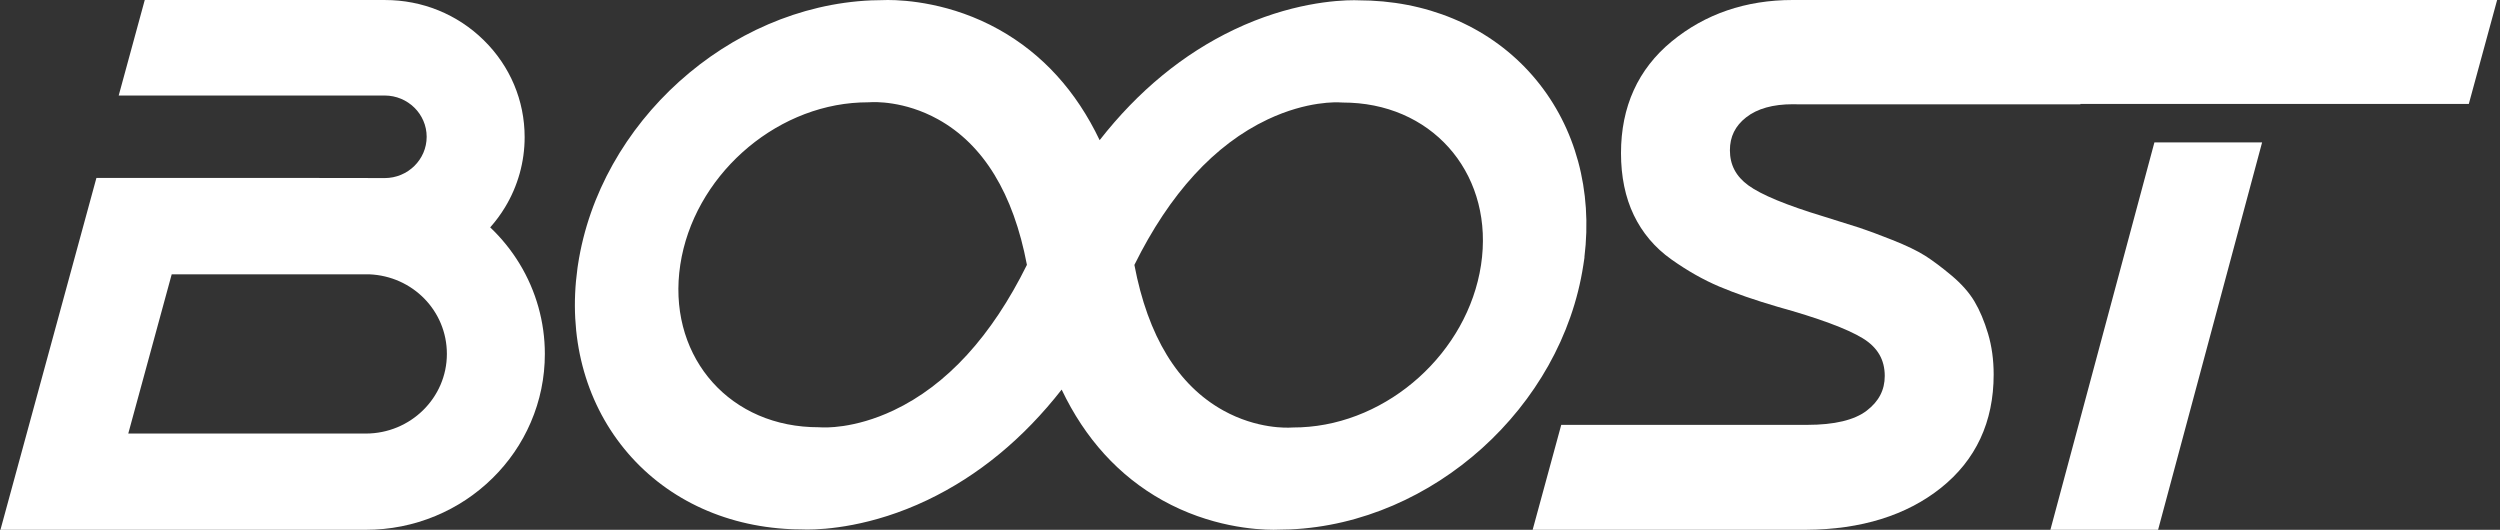 <?xml version="1.0" encoding="UTF-8"?> <svg xmlns="http://www.w3.org/2000/svg" width="755" height="160" viewBox="0 0 755 160" fill="none"><rect x="0" y="0" width="755" height="160" fill="#333333" stroke="none"/><path d="M156.931 79.686C154.463 75.625 151.478 71.927 148.04 68.668C149.711 66.789 151.211 64.757 152.516 62.606C156.393 56.218 158.443 48.894 158.443 41.425C158.443 30.361 154.057 19.959 146.093 12.137C138.131 4.314 127.543 0.006 116.28 0.006H43.715L35.848 28.847H116.164C123.161 28.847 128.853 34.439 128.853 41.313C128.853 48.188 123.161 53.78 116.164 53.78H112.018C111.484 53.764 110.962 53.757 110.467 53.757H96.43V53.738H29.117L0.133 160H110.469C117.765 160 124.847 158.594 131.522 155.821C137.962 153.145 143.744 149.315 148.707 144.441C153.671 139.565 157.569 133.886 160.291 127.559C163.114 121.004 164.545 114.046 164.545 106.879C164.545 97.289 161.911 87.886 156.931 79.688V79.686ZM134.958 106.877C134.958 120.141 123.973 130.932 110.471 130.932H38.736L51.854 82.843H111.481C124.648 83.364 134.958 93.913 134.958 106.877Z" fill="white"></path><path d="M619.219 159.998H651.743L683.156 43.002H650.632L619.219 159.998Z" fill="white"></path><path d="M628.282 0H542.623L542.087 0.008C541.863 0.004 541.637 0 541.412 0C527.24 0 514.937 4.211 504.846 12.515C494.689 20.875 489.541 32.224 489.541 46.247C489.541 53.327 490.841 59.621 493.403 64.953C495.977 70.317 499.776 74.808 504.697 78.302C509.513 81.728 514.407 84.505 519.241 86.55C524.021 88.577 529.953 90.632 536.891 92.663C549.182 96.078 557.809 99.269 562.53 102.152C567.016 104.891 569.195 108.617 569.195 113.538C569.195 117.787 567.41 121.218 563.741 124.025C560.027 126.866 553.994 128.308 545.814 128.308L499.45 128.304H492.635H477.492H471.497L462.86 159.995H545.492C562.034 159.903 575.699 155.662 586.104 147.391C596.708 138.96 602.086 127.424 602.086 113.104C602.086 108.678 601.515 104.52 600.385 100.745C599.261 96.988 597.888 93.727 596.303 91.058C594.7 88.357 592.351 85.701 589.318 83.164C586.352 80.687 583.679 78.689 581.373 77.224C579.033 75.743 575.705 74.142 571.48 72.465C567.279 70.801 563.923 69.554 561.503 68.76C559.03 67.953 555.431 66.822 550.805 65.398C539.55 61.993 531.869 58.818 527.975 55.962C524.245 53.232 522.432 49.771 522.432 45.383C522.432 41.272 524.039 38.015 527.347 35.429C530.693 32.808 535.426 31.481 541.412 31.481C541.806 31.481 542.197 31.487 542.585 31.499H628.282V31.394H745.579L754.133 0H628.282Z" fill="white"></path><path d="M478.512 77.754L478.489 77.685C480.969 57.549 475.817 38.555 463.962 24.172C451.962 9.615 434.185 1.096 413.902 0.18C412.724 0.13 411.794 0.109 411.058 0.115C410.62 0.092 409.911 0.065 408.956 0.063C403.661 0.061 389.522 0.923 372.661 8.964C357.32 16.28 343.68 27.501 332.091 42.332C325.024 27.492 314.804 16.261 301.693 8.93C287.287 0.877 273.413 0.002 268.118 -3.05176e-05C267.365 -3.05176e-05 266.617 0.017 266.002 0.048C265.295 0.04 264.377 0.059 263.117 0.111C219.99 1.99 181.087 37.049 174.551 79.928L174.415 80.836L174.383 81.097C171.561 101.547 176.581 120.879 188.521 135.537C200.523 150.27 218.382 158.891 238.812 159.81C239.583 159.843 240.714 159.887 241.658 159.875C242.261 159.908 243.006 159.925 243.758 159.927C249.053 159.929 263.191 159.067 280.052 151.026C295.394 143.711 309.034 132.489 320.621 117.658C327.69 132.499 337.908 143.73 351.019 151.061C365.426 159.117 379.301 159.992 384.596 159.994C385.348 159.994 386.098 159.977 386.714 159.946C387.452 159.954 388.421 159.931 389.597 159.883C432.724 158.006 471.629 122.947 478.164 80.068L478.516 77.76L478.512 77.754ZM369.438 123.966C355.707 116.359 346.674 101.568 342.586 80.005C353.243 58.445 366.782 43.666 382.828 36.074C394.824 30.397 403.932 30.869 404.928 30.942L405.632 30.969C406.384 30.969 407.128 30.986 407.849 31.021C433.961 32.197 451.275 53.736 447.267 80.055C443.255 106.372 419.371 127.893 392.892 129.046C392.181 129.079 391.439 129.096 390.685 129.094L389.976 129.119C388.952 129.188 379.684 129.643 369.438 123.968V123.966ZM310.128 79.99C299.468 101.549 285.932 116.328 269.885 123.92C257.868 129.605 248.783 129.125 247.785 129.052L247.08 129.025C246.328 129.025 245.582 129.008 244.863 128.974C218.751 127.797 201.437 106.259 205.447 79.94C209.457 53.621 233.341 32.101 259.824 30.948C260.535 30.915 261.277 30.898 262.031 30.9L262.742 30.875C263.764 30.802 273.003 30.334 283.277 36.026C297.007 43.632 306.041 58.422 310.13 79.988L310.128 79.99Z" fill="white"></path></svg> 